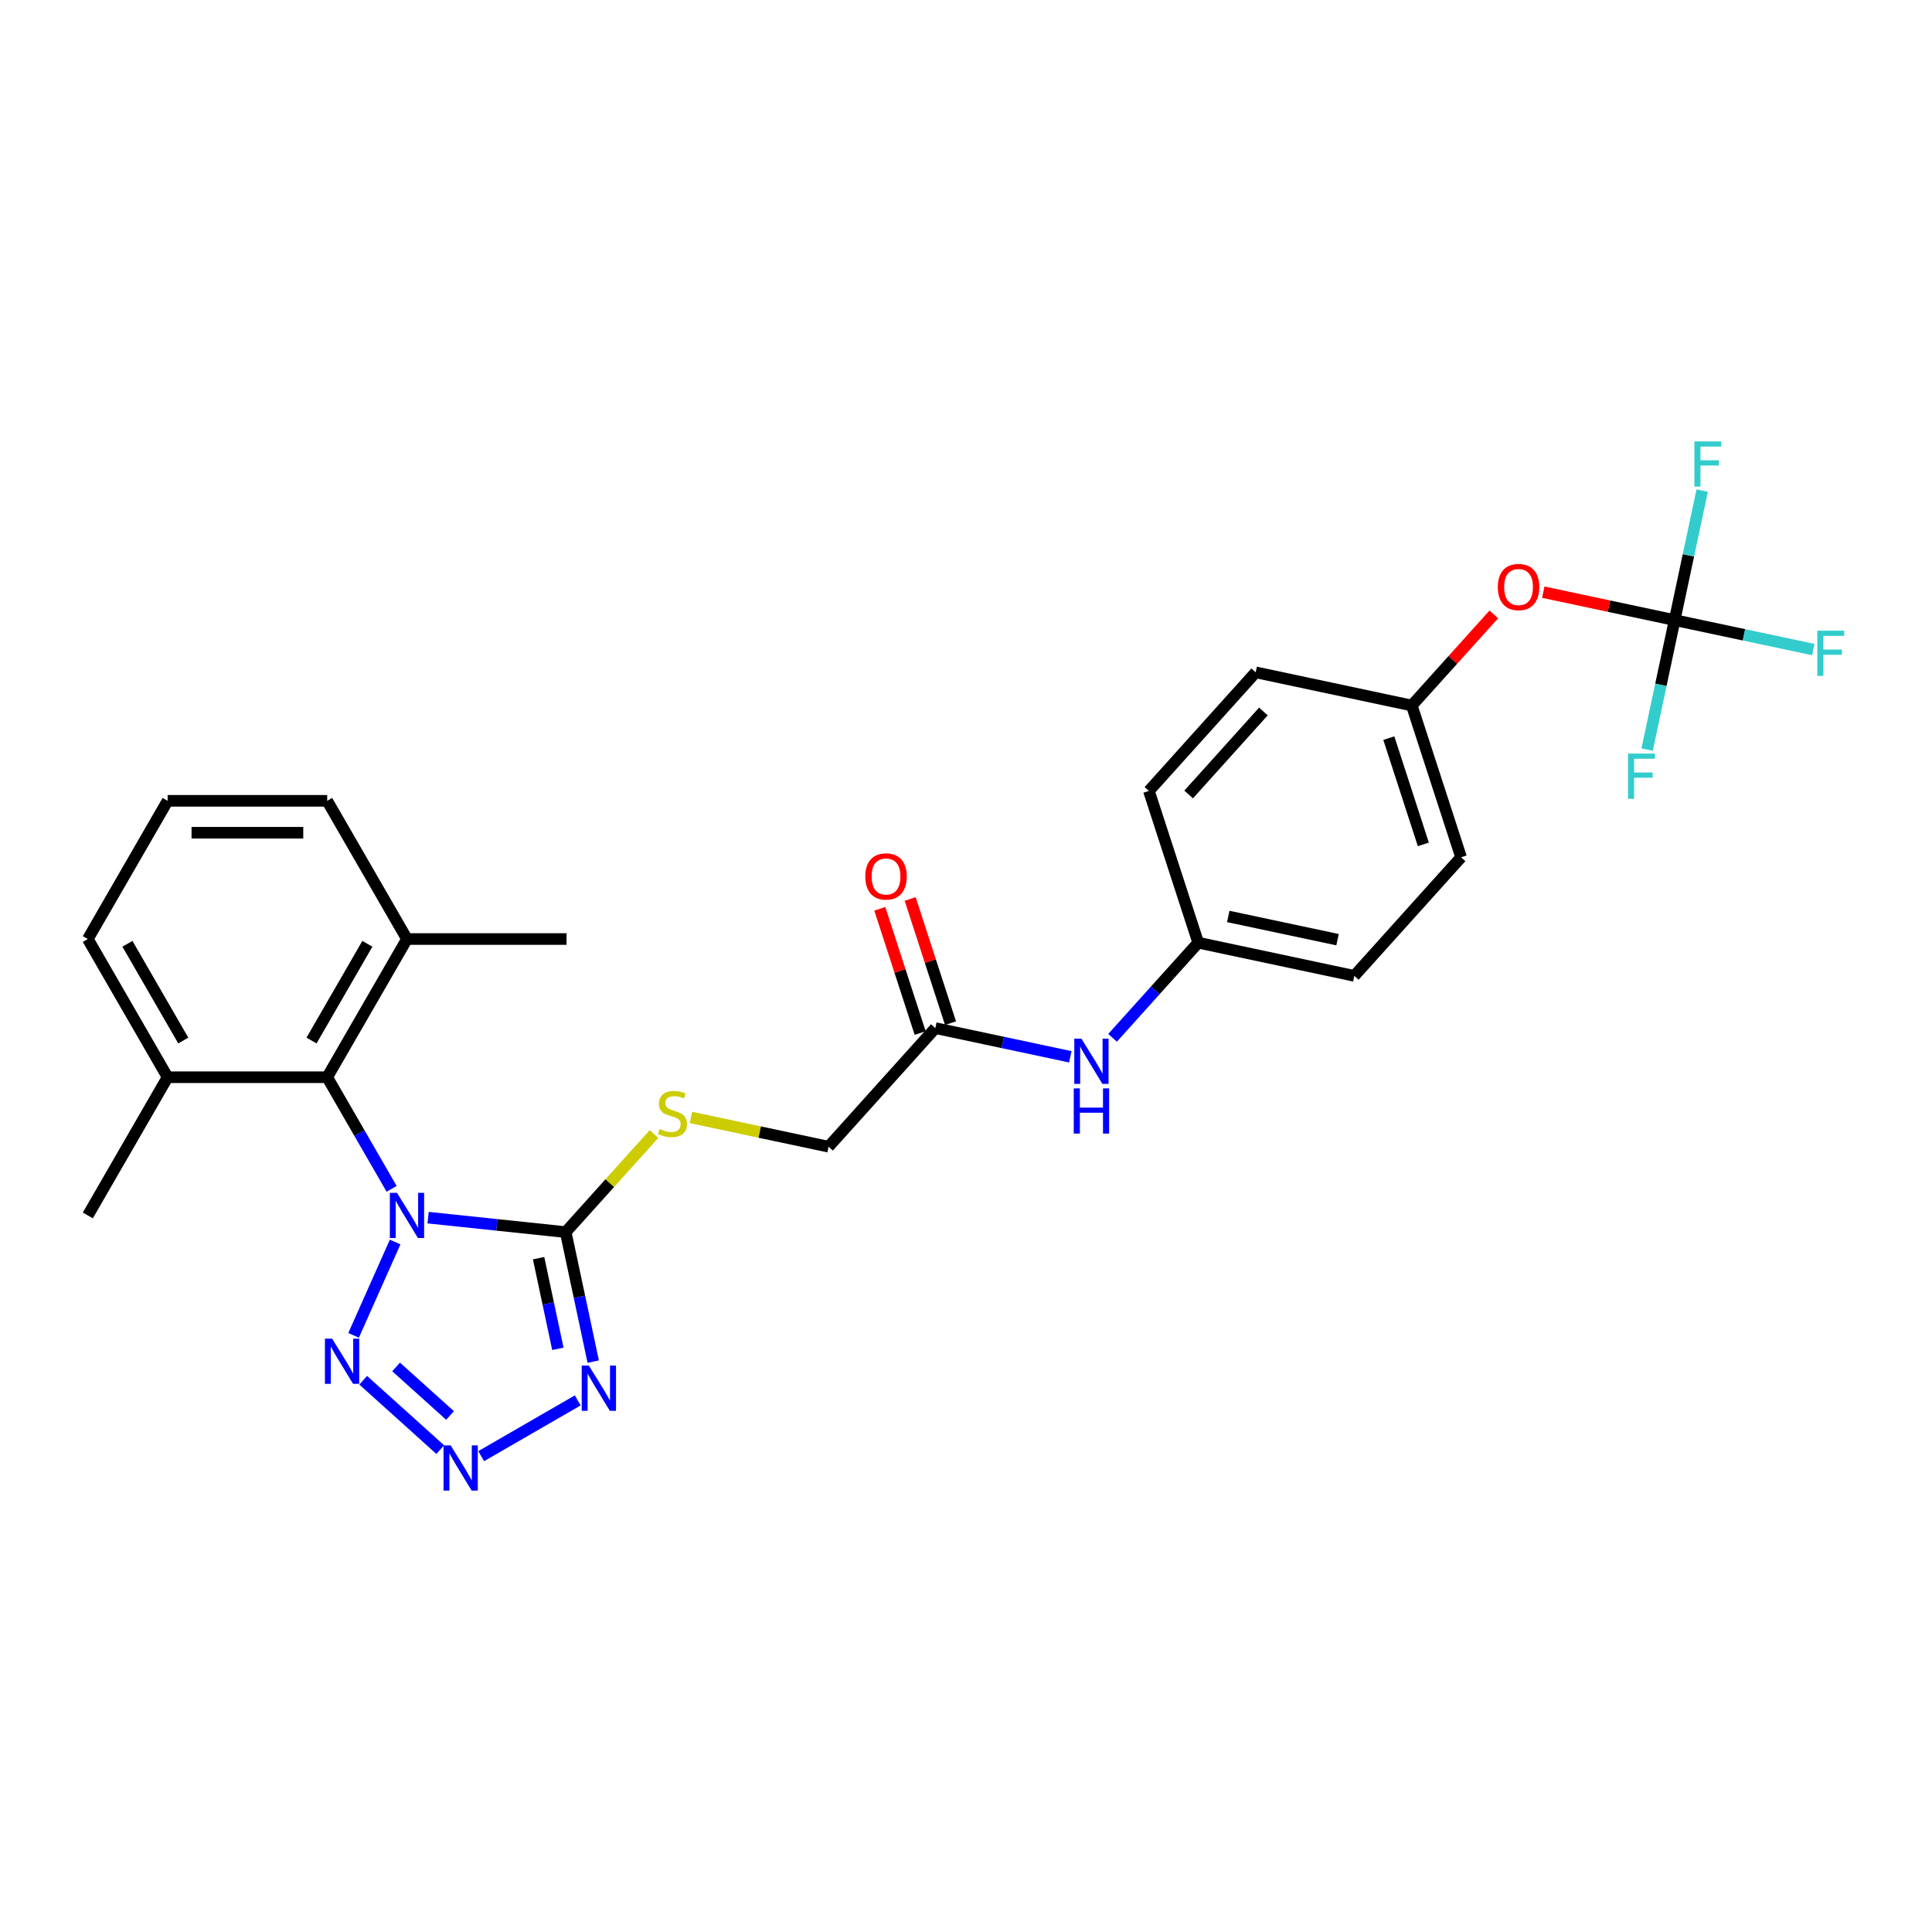 <?xml version='1.0' encoding='iso-8859-1'?>
<svg version='1.1' baseProfile='full'
              xmlns='http://www.w3.org/2000/svg'
                      xmlns:rdkit='http://www.rdkit.org/xml'
                      xmlns:xlink='http://www.w3.org/1999/xlink'
                  xml:space='preserve'
width='1000px' height='1000px' viewBox='0 0 1000 1000'>
<!-- END OF HEADER -->
<rect style='opacity:1.0;fill:#FFFFFF;stroke:none' width='1000' height='1000' x='0' y='0'> </rect>
<path class='bond-0' d='M 221.588,630.255 L 257.193,633.997' style='fill:none;fill-rule:evenodd;stroke:#0000FF;stroke-width:6px;stroke-linecap:butt;stroke-linejoin:miter;stroke-opacity:1' />
<path class='bond-0' d='M 257.193,633.997 L 292.799,637.739' style='fill:none;fill-rule:evenodd;stroke:#000000;stroke-width:6px;stroke-linecap:butt;stroke-linejoin:miter;stroke-opacity:1' />
<path class='bond-2' d='M 204.525,642.866 L 183.015,691.179' style='fill:none;fill-rule:evenodd;stroke:#0000FF;stroke-width:6px;stroke-linecap:butt;stroke-linejoin:miter;stroke-opacity:1' />
<path class='bond-4' d='M 202.707,615.344 L 186.03,586.458' style='fill:none;fill-rule:evenodd;stroke:#0000FF;stroke-width:6px;stroke-linecap:butt;stroke-linejoin:miter;stroke-opacity:1' />
<path class='bond-4' d='M 186.03,586.458 L 169.353,557.572' style='fill:none;fill-rule:evenodd;stroke:#000000;stroke-width:6px;stroke-linecap:butt;stroke-linejoin:miter;stroke-opacity:1' />
<path class='bond-1' d='M 292.799,637.739 L 299.923,671.256' style='fill:none;fill-rule:evenodd;stroke:#000000;stroke-width:6px;stroke-linecap:butt;stroke-linejoin:miter;stroke-opacity:1' />
<path class='bond-1' d='M 299.923,671.256 L 307.047,704.772' style='fill:none;fill-rule:evenodd;stroke:#0000FF;stroke-width:6px;stroke-linecap:butt;stroke-linejoin:miter;stroke-opacity:1' />
<path class='bond-1' d='M 278.777,651.229 L 283.764,674.69' style='fill:none;fill-rule:evenodd;stroke:#000000;stroke-width:6px;stroke-linecap:butt;stroke-linejoin:miter;stroke-opacity:1' />
<path class='bond-1' d='M 283.764,674.69 L 288.751,698.152' style='fill:none;fill-rule:evenodd;stroke:#0000FF;stroke-width:6px;stroke-linecap:butt;stroke-linejoin:miter;stroke-opacity:1' />
<path class='bond-6' d='M 292.799,637.739 L 315.651,612.359' style='fill:none;fill-rule:evenodd;stroke:#000000;stroke-width:6px;stroke-linecap:butt;stroke-linejoin:miter;stroke-opacity:1' />
<path class='bond-6' d='M 315.651,612.359 L 338.503,586.979' style='fill:none;fill-rule:evenodd;stroke:#CCCC00;stroke-width:6px;stroke-linecap:butt;stroke-linejoin:miter;stroke-opacity:1' />
<path class='bond-28' d='M 299.036,724.847 L 249.06,753.701' style='fill:none;fill-rule:evenodd;stroke:#0000FF;stroke-width:6px;stroke-linecap:butt;stroke-linejoin:miter;stroke-opacity:1' />
<path class='bond-3' d='M 187.992,714.41 L 227.871,750.317' style='fill:none;fill-rule:evenodd;stroke:#0000FF;stroke-width:6px;stroke-linecap:butt;stroke-linejoin:miter;stroke-opacity:1' />
<path class='bond-3' d='M 205.028,707.519 L 232.943,732.654' style='fill:none;fill-rule:evenodd;stroke:#0000FF;stroke-width:6px;stroke-linecap:butt;stroke-linejoin:miter;stroke-opacity:1' />
<path class='bond-10' d='M 169.353,557.572 L 210.652,486.04' style='fill:none;fill-rule:evenodd;stroke:#000000;stroke-width:6px;stroke-linecap:butt;stroke-linejoin:miter;stroke-opacity:1' />
<path class='bond-10' d='M 161.241,538.583 L 190.151,488.51' style='fill:none;fill-rule:evenodd;stroke:#000000;stroke-width:6px;stroke-linecap:butt;stroke-linejoin:miter;stroke-opacity:1' />
<path class='bond-11' d='M 169.353,557.572 L 86.754,557.572' style='fill:none;fill-rule:evenodd;stroke:#000000;stroke-width:6px;stroke-linecap:butt;stroke-linejoin:miter;stroke-opacity:1' />
<path class='bond-5' d='M 866.797,320.961 L 832.801,313.735' style='fill:none;fill-rule:evenodd;stroke:#000000;stroke-width:6px;stroke-linecap:butt;stroke-linejoin:miter;stroke-opacity:1' />
<path class='bond-5' d='M 832.801,313.735 L 798.806,306.51' style='fill:none;fill-rule:evenodd;stroke:#FF0000;stroke-width:6px;stroke-linecap:butt;stroke-linejoin:miter;stroke-opacity:1' />
<path class='bond-14' d='M 866.797,320.961 L 902.684,328.589' style='fill:none;fill-rule:evenodd;stroke:#000000;stroke-width:6px;stroke-linecap:butt;stroke-linejoin:miter;stroke-opacity:1' />
<path class='bond-14' d='M 902.684,328.589 L 938.571,336.218' style='fill:none;fill-rule:evenodd;stroke:#33CCCC;stroke-width:6px;stroke-linecap:butt;stroke-linejoin:miter;stroke-opacity:1' />
<path class='bond-15' d='M 866.797,320.961 L 873.921,287.445' style='fill:none;fill-rule:evenodd;stroke:#000000;stroke-width:6px;stroke-linecap:butt;stroke-linejoin:miter;stroke-opacity:1' />
<path class='bond-15' d='M 873.921,287.445 L 881.045,253.929' style='fill:none;fill-rule:evenodd;stroke:#33CCCC;stroke-width:6px;stroke-linecap:butt;stroke-linejoin:miter;stroke-opacity:1' />
<path class='bond-16' d='M 866.797,320.961 L 859.673,354.478' style='fill:none;fill-rule:evenodd;stroke:#000000;stroke-width:6px;stroke-linecap:butt;stroke-linejoin:miter;stroke-opacity:1' />
<path class='bond-16' d='M 859.673,354.478 L 852.548,387.994' style='fill:none;fill-rule:evenodd;stroke:#33CCCC;stroke-width:6px;stroke-linecap:butt;stroke-linejoin:miter;stroke-opacity:1' />
<path class='bond-13' d='M 357.633,578.389 L 393.247,585.959' style='fill:none;fill-rule:evenodd;stroke:#CCCC00;stroke-width:6px;stroke-linecap:butt;stroke-linejoin:miter;stroke-opacity:1' />
<path class='bond-13' d='M 393.247,585.959 L 428.862,593.529' style='fill:none;fill-rule:evenodd;stroke:#000000;stroke-width:6px;stroke-linecap:butt;stroke-linejoin:miter;stroke-opacity:1' />
<path class='bond-7' d='M 484.131,532.147 L 428.862,593.529' style='fill:none;fill-rule:evenodd;stroke:#000000;stroke-width:6px;stroke-linecap:butt;stroke-linejoin:miter;stroke-opacity:1' />
<path class='bond-8' d='M 484.131,532.147 L 519.06,539.571' style='fill:none;fill-rule:evenodd;stroke:#000000;stroke-width:6px;stroke-linecap:butt;stroke-linejoin:miter;stroke-opacity:1' />
<path class='bond-8' d='M 519.06,539.571 L 553.989,546.995' style='fill:none;fill-rule:evenodd;stroke:#0000FF;stroke-width:6px;stroke-linecap:butt;stroke-linejoin:miter;stroke-opacity:1' />
<path class='bond-12' d='M 491.987,529.594 L 481.541,497.444' style='fill:none;fill-rule:evenodd;stroke:#000000;stroke-width:6px;stroke-linecap:butt;stroke-linejoin:miter;stroke-opacity:1' />
<path class='bond-12' d='M 481.541,497.444 L 471.095,465.295' style='fill:none;fill-rule:evenodd;stroke:#FF0000;stroke-width:6px;stroke-linecap:butt;stroke-linejoin:miter;stroke-opacity:1' />
<path class='bond-12' d='M 476.276,534.699 L 465.83,502.549' style='fill:none;fill-rule:evenodd;stroke:#000000;stroke-width:6px;stroke-linecap:butt;stroke-linejoin:miter;stroke-opacity:1' />
<path class='bond-12' d='M 465.83,502.549 L 455.384,470.399' style='fill:none;fill-rule:evenodd;stroke:#FF0000;stroke-width:6px;stroke-linecap:butt;stroke-linejoin:miter;stroke-opacity:1' />
<path class='bond-17' d='M 575.861,537.174 L 598.028,512.555' style='fill:none;fill-rule:evenodd;stroke:#0000FF;stroke-width:6px;stroke-linecap:butt;stroke-linejoin:miter;stroke-opacity:1' />
<path class='bond-17' d='M 598.028,512.555 L 620.195,487.937' style='fill:none;fill-rule:evenodd;stroke:#000000;stroke-width:6px;stroke-linecap:butt;stroke-linejoin:miter;stroke-opacity:1' />
<path class='bond-9' d='M 773.2,318.007 L 751.967,341.589' style='fill:none;fill-rule:evenodd;stroke:#FF0000;stroke-width:6px;stroke-linecap:butt;stroke-linejoin:miter;stroke-opacity:1' />
<path class='bond-9' d='M 751.967,341.589 L 730.733,365.171' style='fill:none;fill-rule:evenodd;stroke:#000000;stroke-width:6px;stroke-linecap:butt;stroke-linejoin:miter;stroke-opacity:1' />
<path class='bond-25' d='M 210.652,486.04 L 169.353,414.507' style='fill:none;fill-rule:evenodd;stroke:#000000;stroke-width:6px;stroke-linecap:butt;stroke-linejoin:miter;stroke-opacity:1' />
<path class='bond-26' d='M 210.652,486.04 L 293.251,486.04' style='fill:none;fill-rule:evenodd;stroke:#000000;stroke-width:6px;stroke-linecap:butt;stroke-linejoin:miter;stroke-opacity:1' />
<path class='bond-24' d='M 86.754,557.572 L 45.455,486.04' style='fill:none;fill-rule:evenodd;stroke:#000000;stroke-width:6px;stroke-linecap:butt;stroke-linejoin:miter;stroke-opacity:1' />
<path class='bond-24' d='M 94.866,538.583 L 65.956,488.51' style='fill:none;fill-rule:evenodd;stroke:#000000;stroke-width:6px;stroke-linecap:butt;stroke-linejoin:miter;stroke-opacity:1' />
<path class='bond-27' d='M 86.754,557.572 L 45.455,629.105' style='fill:none;fill-rule:evenodd;stroke:#000000;stroke-width:6px;stroke-linecap:butt;stroke-linejoin:miter;stroke-opacity:1' />
<path class='bond-19' d='M 620.195,487.937 L 594.67,409.381' style='fill:none;fill-rule:evenodd;stroke:#000000;stroke-width:6px;stroke-linecap:butt;stroke-linejoin:miter;stroke-opacity:1' />
<path class='bond-20' d='M 620.195,487.937 L 700.988,505.11' style='fill:none;fill-rule:evenodd;stroke:#000000;stroke-width:6px;stroke-linecap:butt;stroke-linejoin:miter;stroke-opacity:1' />
<path class='bond-20' d='M 635.748,474.354 L 692.304,486.375' style='fill:none;fill-rule:evenodd;stroke:#000000;stroke-width:6px;stroke-linecap:butt;stroke-linejoin:miter;stroke-opacity:1' />
<path class='bond-18' d='M 730.733,365.171 L 756.258,443.727' style='fill:none;fill-rule:evenodd;stroke:#000000;stroke-width:6px;stroke-linecap:butt;stroke-linejoin:miter;stroke-opacity:1' />
<path class='bond-18' d='M 718.851,382.059 L 736.718,437.049' style='fill:none;fill-rule:evenodd;stroke:#000000;stroke-width:6px;stroke-linecap:butt;stroke-linejoin:miter;stroke-opacity:1' />
<path class='bond-30' d='M 730.733,365.171 L 649.94,347.998' style='fill:none;fill-rule:evenodd;stroke:#000000;stroke-width:6px;stroke-linecap:butt;stroke-linejoin:miter;stroke-opacity:1' />
<path class='bond-22' d='M 594.67,409.381 L 649.94,347.998' style='fill:none;fill-rule:evenodd;stroke:#000000;stroke-width:6px;stroke-linecap:butt;stroke-linejoin:miter;stroke-opacity:1' />
<path class='bond-22' d='M 615.237,411.227 L 653.926,368.259' style='fill:none;fill-rule:evenodd;stroke:#000000;stroke-width:6px;stroke-linecap:butt;stroke-linejoin:miter;stroke-opacity:1' />
<path class='bond-21' d='M 700.988,505.11 L 756.258,443.727' style='fill:none;fill-rule:evenodd;stroke:#000000;stroke-width:6px;stroke-linecap:butt;stroke-linejoin:miter;stroke-opacity:1' />
<path class='bond-23' d='M 86.754,414.507 L 45.455,486.04' style='fill:none;fill-rule:evenodd;stroke:#000000;stroke-width:6px;stroke-linecap:butt;stroke-linejoin:miter;stroke-opacity:1' />
<path class='bond-29' d='M 86.754,414.507 L 169.353,414.507' style='fill:none;fill-rule:evenodd;stroke:#000000;stroke-width:6px;stroke-linecap:butt;stroke-linejoin:miter;stroke-opacity:1' />
<path class='bond-29' d='M 99.144,431.027 L 156.963,431.027' style='fill:none;fill-rule:evenodd;stroke:#000000;stroke-width:6px;stroke-linecap:butt;stroke-linejoin:miter;stroke-opacity:1' />
<path  class='atom-0' d='M 205.482 617.409
L 213.147 629.799
Q 213.907 631.021, 215.129 633.235
Q 216.352 635.449, 216.418 635.581
L 216.418 617.409
L 219.523 617.409
L 219.523 640.801
L 216.319 640.801
L 208.092 627.255
Q 207.134 625.669, 206.109 623.852
Q 205.118 622.035, 204.821 621.473
L 204.821 640.801
L 201.781 640.801
L 201.781 617.409
L 205.482 617.409
' fill='#0000FF'/>
<path  class='atom-2' d='M 304.801 706.837
L 312.466 719.227
Q 313.226 720.449, 314.449 722.663
Q 315.671 724.877, 315.737 725.009
L 315.737 706.837
L 318.843 706.837
L 318.843 730.229
L 315.638 730.229
L 307.411 716.683
Q 306.453 715.097, 305.429 713.28
Q 304.438 711.463, 304.14 710.901
L 304.14 730.229
L 301.101 730.229
L 301.101 706.837
L 304.801 706.837
' fill='#0000FF'/>
<path  class='atom-3' d='M 171.886 692.867
L 179.551 705.257
Q 180.311 706.479, 181.533 708.693
Q 182.756 710.907, 182.822 711.039
L 182.822 692.867
L 185.927 692.867
L 185.927 716.259
L 182.723 716.259
L 174.496 702.713
Q 173.538 701.127, 172.513 699.31
Q 171.522 697.493, 171.225 696.931
L 171.225 716.259
L 168.185 716.259
L 168.185 692.867
L 171.886 692.867
' fill='#0000FF'/>
<path  class='atom-4' d='M 233.268 748.136
L 240.934 760.526
Q 241.694 761.749, 242.916 763.962
Q 244.139 766.176, 244.205 766.308
L 244.205 748.136
L 247.31 748.136
L 247.31 771.528
L 244.105 771.528
L 235.879 757.982
Q 234.92 756.396, 233.896 754.579
Q 232.905 752.762, 232.608 752.2
L 232.608 771.528
L 229.568 771.528
L 229.568 748.136
L 233.268 748.136
' fill='#0000FF'/>
<path  class='atom-7' d='M 341.46 584.385
Q 341.724 584.484, 342.815 584.946
Q 343.905 585.409, 345.094 585.706
Q 346.317 585.971, 347.506 585.971
Q 349.72 585.971, 351.009 584.913
Q 352.297 583.823, 352.297 581.94
Q 352.297 580.651, 351.636 579.858
Q 351.009 579.065, 350.017 578.636
Q 349.026 578.206, 347.374 577.711
Q 345.293 577.083, 344.037 576.488
Q 342.815 575.894, 341.923 574.638
Q 341.064 573.383, 341.064 571.268
Q 341.064 568.328, 343.046 566.51
Q 345.061 564.693, 349.026 564.693
Q 351.735 564.693, 354.808 565.982
L 354.048 568.526
Q 351.24 567.369, 349.125 567.369
Q 346.846 567.369, 345.59 568.328
Q 344.335 569.253, 344.368 570.872
Q 344.368 572.127, 344.995 572.887
Q 345.656 573.647, 346.581 574.076
Q 347.539 574.506, 349.125 575.002
Q 351.24 575.662, 352.495 576.323
Q 353.751 576.984, 354.643 578.339
Q 355.568 579.66, 355.568 581.94
Q 355.568 585.178, 353.387 586.929
Q 351.24 588.647, 347.639 588.647
Q 345.557 588.647, 343.971 588.184
Q 342.418 587.755, 340.568 586.995
L 341.46 584.385
' fill='#CCCC00'/>
<path  class='atom-9' d='M 559.755 537.624
L 567.42 550.014
Q 568.18 551.236, 569.402 553.45
Q 570.625 555.663, 570.691 555.796
L 570.691 537.624
L 573.796 537.624
L 573.796 561.016
L 570.591 561.016
L 562.365 547.47
Q 561.406 545.884, 560.382 544.067
Q 559.391 542.249, 559.094 541.688
L 559.094 561.016
L 556.054 561.016
L 556.054 537.624
L 559.755 537.624
' fill='#0000FF'/>
<path  class='atom-9' d='M 555.773 563.355
L 558.945 563.355
L 558.945 573.3
L 570.905 573.3
L 570.905 563.355
L 574.077 563.355
L 574.077 586.747
L 570.905 586.747
L 570.905 575.943
L 558.945 575.943
L 558.945 586.747
L 555.773 586.747
L 555.773 563.355
' fill='#0000FF'/>
<path  class='atom-10' d='M 775.265 303.854
Q 775.265 298.238, 778.04 295.099
Q 780.816 291.96, 786.003 291.96
Q 791.19 291.96, 793.965 295.099
Q 796.741 298.238, 796.741 303.854
Q 796.741 309.537, 793.932 312.775
Q 791.124 315.98, 786.003 315.98
Q 780.849 315.98, 778.04 312.775
Q 775.265 309.57, 775.265 303.854
M 786.003 313.337
Q 789.571 313.337, 791.487 310.958
Q 793.437 308.546, 793.437 303.854
Q 793.437 299.262, 791.487 296.949
Q 789.571 294.603, 786.003 294.603
Q 782.435 294.603, 780.485 296.916
Q 778.569 299.229, 778.569 303.854
Q 778.569 308.579, 780.485 310.958
Q 782.435 313.337, 786.003 313.337
' fill='#FF0000'/>
<path  class='atom-13' d='M 447.869 453.656
Q 447.869 448.04, 450.644 444.901
Q 453.42 441.762, 458.607 441.762
Q 463.794 441.762, 466.569 444.901
Q 469.345 448.04, 469.345 453.656
Q 469.345 459.339, 466.536 462.577
Q 463.728 465.782, 458.607 465.782
Q 453.453 465.782, 450.644 462.577
Q 447.869 459.372, 447.869 453.656
M 458.607 463.139
Q 462.175 463.139, 464.091 460.76
Q 466.041 458.348, 466.041 453.656
Q 466.041 449.064, 464.091 446.751
Q 462.175 444.405, 458.607 444.405
Q 455.039 444.405, 453.089 446.718
Q 451.173 449.031, 451.173 453.656
Q 451.173 458.381, 453.089 460.76
Q 455.039 463.139, 458.607 463.139
' fill='#FF0000'/>
<path  class='atom-15' d='M 940.636 326.439
L 954.545 326.439
L 954.545 329.115
L 943.775 329.115
L 943.775 336.218
L 953.356 336.218
L 953.356 338.928
L 943.775 338.928
L 943.775 349.831
L 940.636 349.831
L 940.636 326.439
' fill='#33CCCC'/>
<path  class='atom-16' d='M 877.015 228.472
L 890.925 228.472
L 890.925 231.148
L 880.154 231.148
L 880.154 238.251
L 889.735 238.251
L 889.735 240.961
L 880.154 240.961
L 880.154 251.864
L 877.015 251.864
L 877.015 228.472
' fill='#33CCCC'/>
<path  class='atom-17' d='M 842.669 390.059
L 856.578 390.059
L 856.578 392.736
L 845.807 392.736
L 845.807 399.839
L 855.389 399.839
L 855.389 402.548
L 845.807 402.548
L 845.807 413.451
L 842.669 413.451
L 842.669 390.059
' fill='#33CCCC'/>
</svg>
